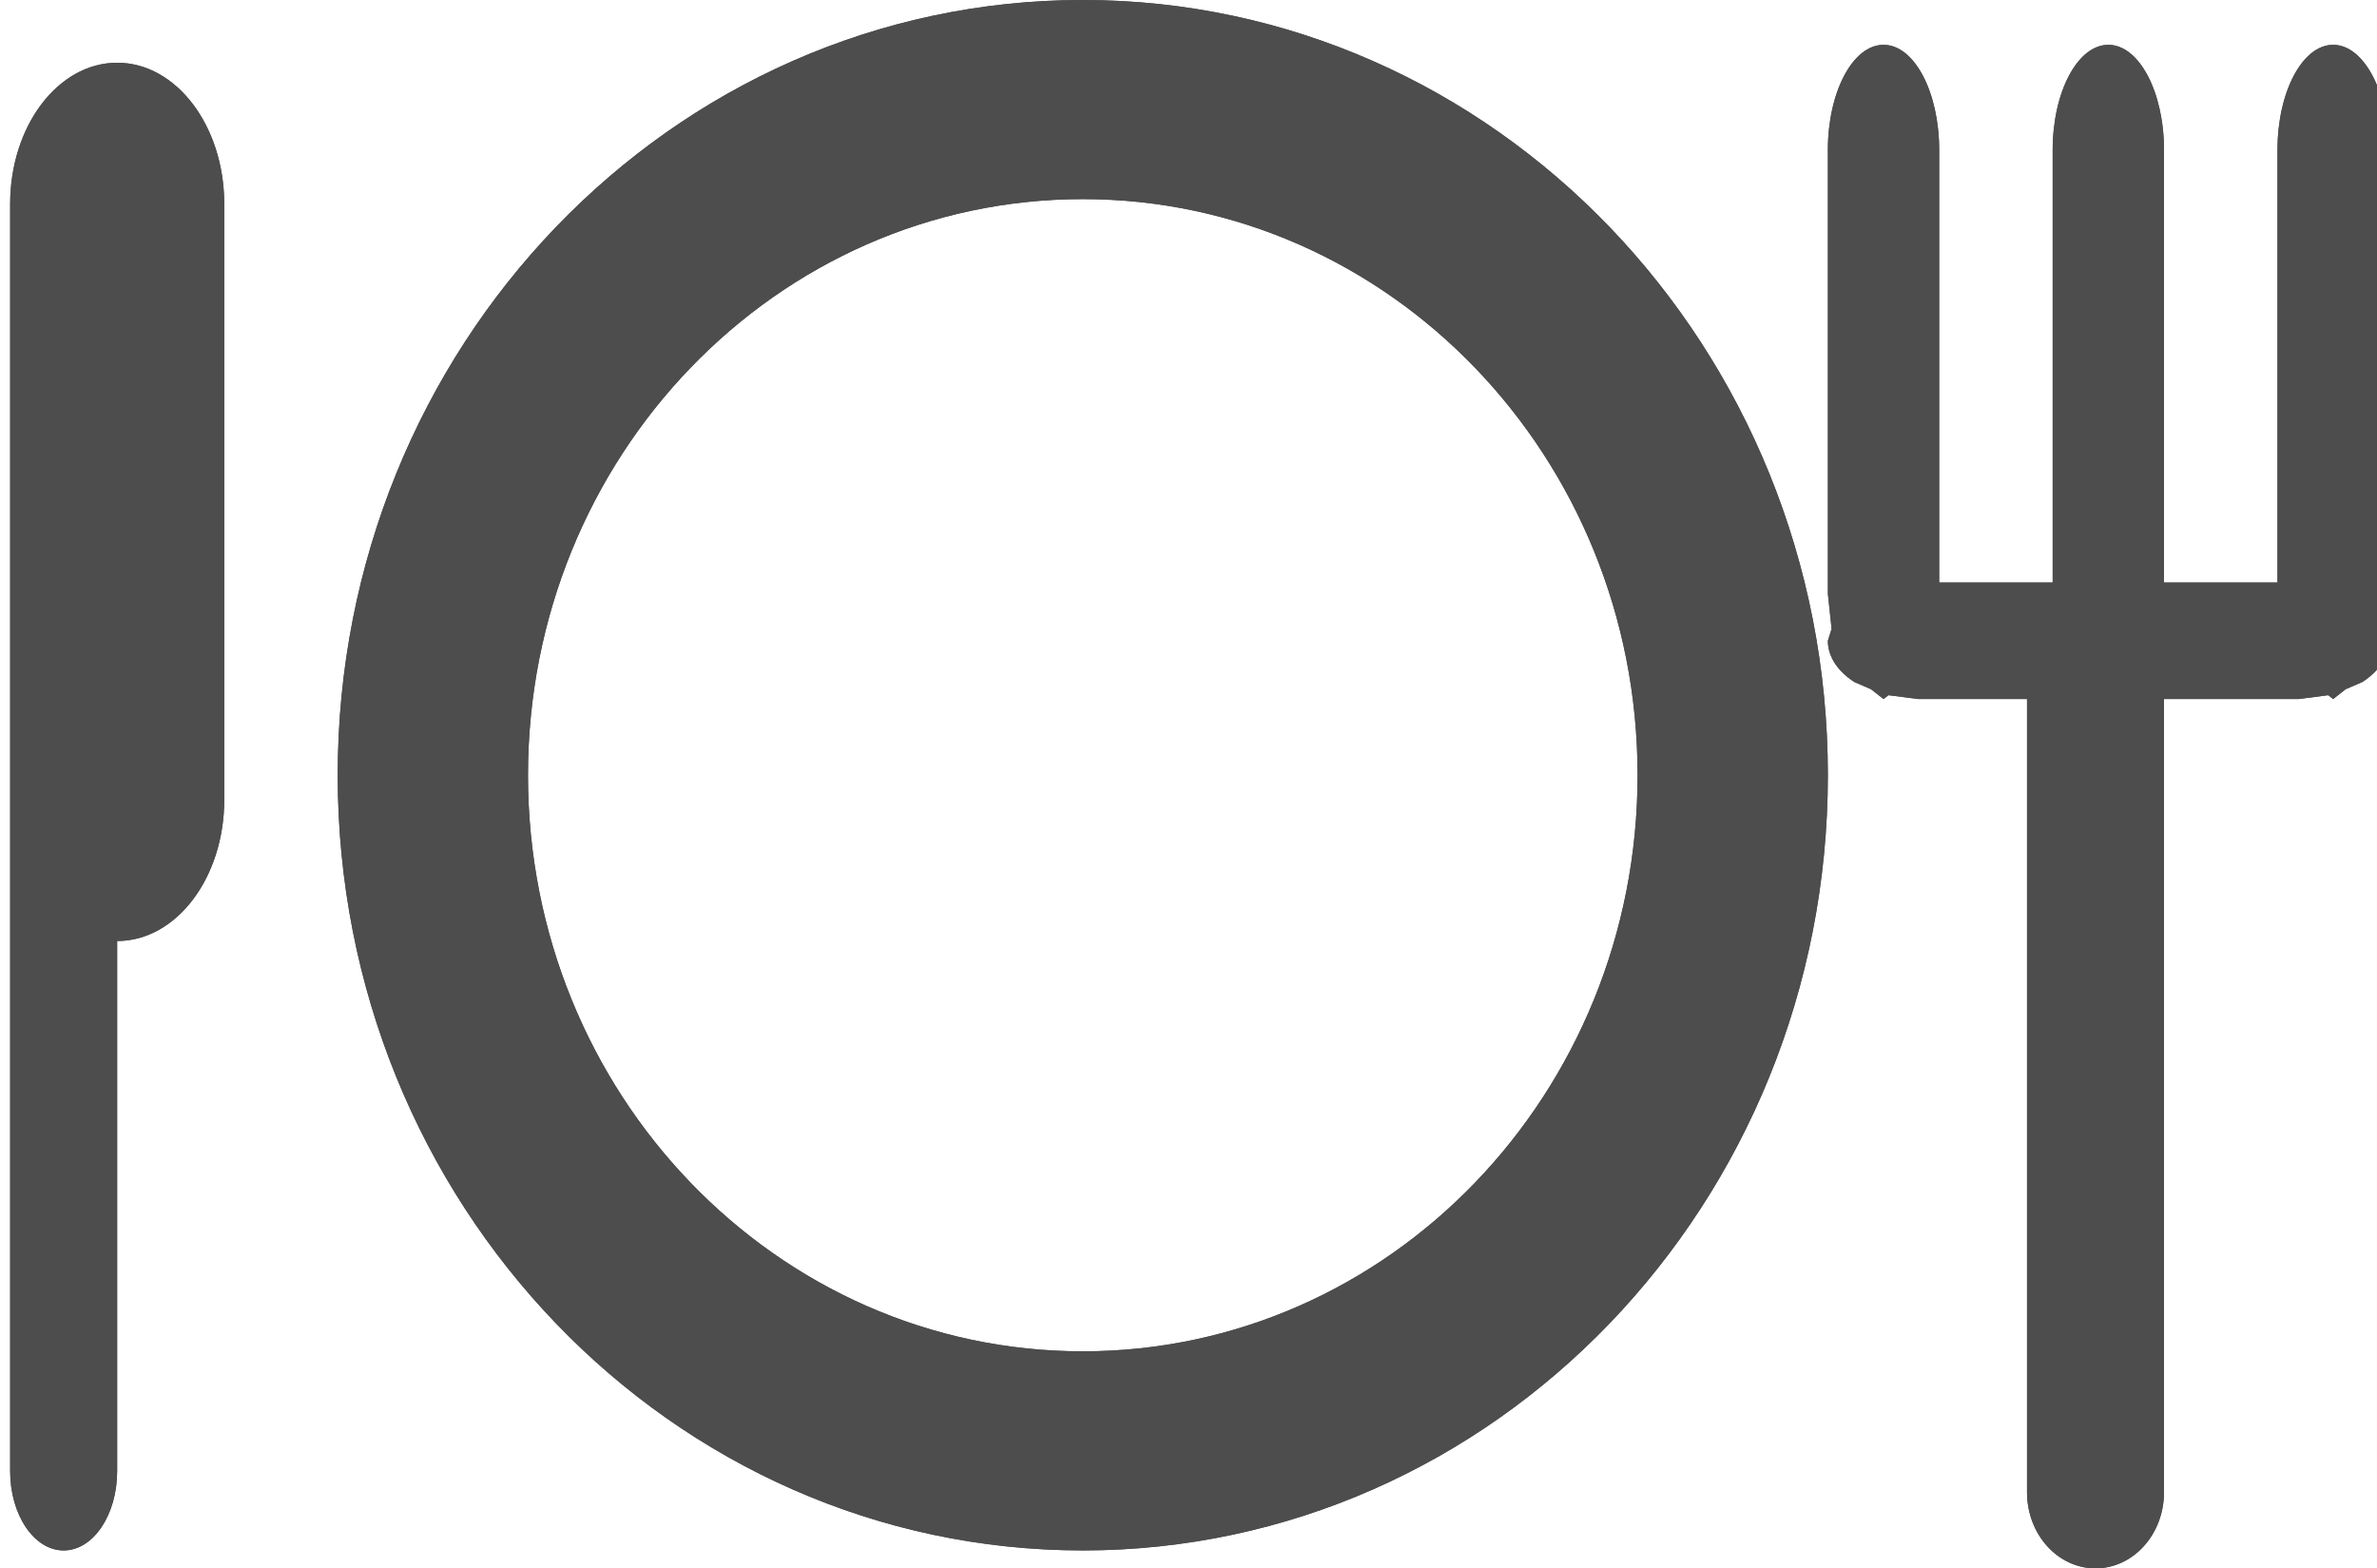 <?xml version="1.0" encoding="UTF-8" standalone="no"?>
<!-- Created with Inkscape (http://www.inkscape.org/) -->

<svg
   version="1.1"
   id="svg2"
   width="22.736"
   height="15"
   viewBox="0 0 22.736 15"
   sodipodi:docname="plat.svg"
   inkscape:export-filename="toto.png"
   inkscape:export-xdpi="4.2663221"
   inkscape:export-ydpi="4.2663221"
   inkscape:version="1.2.1 (9c6d41e410, 2022-07-14)"
   xml:space="preserve"
   xmlns:inkscape="http://www.inkscape.org/namespaces/inkscape"
   xmlns:sodipodi="http://sodipodi.sourceforge.net/DTD/sodipodi-0.dtd"
   xmlns="http://www.w3.org/2000/svg"
   xmlns:svg="http://www.w3.org/2000/svg"><defs
     id="defs6" /><sodipodi:namedview
     id="namedview4"
     pagecolor="#ffffff"
     bordercolor="#000000"
     borderopacity="0.25"
     inkscape:showpageshadow="2"
     inkscape:pageopacity="0.0"
     inkscape:pagecheckerboard="0"
     inkscape:deskcolor="#d1d1d1"
     showgrid="false"
     inkscape:zoom="7.9999999"
     inkscape:cx="15.5"
     inkscape:cy="13.75"
     inkscape:window-width="1633"
     inkscape:window-height="861"
     inkscape:window-x="2018"
     inkscape:window-y="113"
     inkscape:window-maximized="0"
     inkscape:current-layer="g8" /><g
     inkscape:groupmode="layer"
     inkscape:label="Image"
     id="g8"
     transform="translate(-62.362,-89.027)"><g
       transform="matrix(0.288,0,0,0.3,-76.933,47.027)"
       id="g3959"
       inkscape:export-filename="..\static\images\plat.png"
       inkscape:export-xdpi="140.8"
       inkscape:export-ydpi="140.8"
       style="fill:#4d4d4d"><path
         d="m 519.625,146.348 c -10.177,0 -18.426,8.223 -18.426,18.366 0,10.144 8.249,18.367 18.426,18.367 10.176,0 18.425,-8.223 18.425,-18.367 0,-10.143 -8.249,-18.366 -18.425,-18.366 z M 487.555,142 c 1.964,0 3.556,2.017 3.556,4.505 v 18.99 c 0,2.488 -1.592,4.505 -3.556,4.505 h -0.001 v 6.246 2.153 8.502 c 0,1.396 -0.795,2.528 -1.777,2.528 -0.981,0 -1.777,-1.132 -1.777,-2.528 v -8.502 -2.153 -6.349 -2.153 -8.502 -10e-4 -12.736 c 0,-2.488 1.592,-4.505 3.555,-4.505 z m 73.596,-0.571 c 1.021,0 1.849,1.502 1.849,3.355 v 14.146 l -0.124,1.117 0.124,0.382 c 0,0.512 -0.336,0.977 -0.878,1.313 l -0.557,0.232 -0.414,0.312 -0.164,-0.123 -0.984,0.123 h -4.469 v 6.881 2.069 6.099 2.069 8.168 c 0,1.341 -1.019,2.428 -2.275,2.428 -1.257,0 -2.275,-1.087 -2.275,-2.428 v -8.168 -2.069 -6.099 -2.069 -6.881 h -3.617 l -0.984,-0.123 -0.164,0.123 -0.415,-0.312 -0.556,-0.232 c -0.543,-0.336 -0.878,-0.801 -0.878,-1.313 l 0.124,-0.382 -0.124,-1.117 v -14.146 c 0,-1.853 0.828,-3.355 1.849,-3.355 1.021,0 1.848,1.502 1.848,3.355 v 13.787 h 3.769 v -13.787 c 0,-1.853 0.828,-3.355 1.849,-3.355 1.021,0 1.849,1.502 1.849,3.355 v 13.787 h 3.768 v -13.787 c 0,-1.853 0.828,-3.355 1.849,-3.355 z M 519.625,140 c 13.666,0 24.745,11.065 24.745,24.714 0,13.65 -11.079,24.715 -24.745,24.715 -13.667,0 -24.746,-11.065 -24.746,-24.715 0,-13.649 11.079,-24.714 24.746,-24.714 z"
         fill="#404040"
         fill-rule="evenodd"
         id="path3957"
         style="fill:#4d4d4d" /><path
         d="m 519.625,146.348 c -10.177,0 -18.426,8.223 -18.426,18.366 0,10.144 8.249,18.367 18.426,18.367 10.176,0 18.425,-8.223 18.425,-18.367 0,-10.143 -8.249,-18.366 -18.425,-18.366 z M 487.555,142 c 1.964,0 3.556,2.017 3.556,4.505 v 18.99 c 0,2.488 -1.592,4.505 -3.556,4.505 h -0.001 v 6.246 2.153 8.502 c 0,1.396 -0.795,2.528 -1.777,2.528 -0.981,0 -1.777,-1.132 -1.777,-2.528 v -8.502 -2.153 -6.349 -2.153 -8.502 -10e-4 -12.736 c 0,-2.488 1.592,-4.505 3.555,-4.505 z m 73.596,-0.571 c 1.021,0 1.849,1.502 1.849,3.355 v 14.146 l -0.124,1.117 0.124,0.382 c 0,0.512 -0.336,0.977 -0.878,1.313 l -0.557,0.232 -0.414,0.312 -0.164,-0.123 -0.984,0.123 h -4.469 v 6.881 2.069 6.099 2.069 8.168 c 0,1.341 -1.019,2.428 -2.275,2.428 -1.257,0 -2.275,-1.087 -2.275,-2.428 v -8.168 -2.069 -6.099 -2.069 -6.881 h -3.617 l -0.984,-0.123 -0.164,0.123 -0.415,-0.312 -0.556,-0.232 c -0.543,-0.336 -0.878,-0.801 -0.878,-1.313 l 0.124,-0.382 -0.124,-1.117 v -14.146 c 0,-1.853 0.828,-3.355 1.849,-3.355 1.021,0 1.848,1.502 1.848,3.355 v 13.787 h 3.769 v -13.787 c 0,-1.853 0.828,-3.355 1.849,-3.355 1.021,0 1.849,1.502 1.849,3.355 v 13.787 h 3.768 v -13.787 c 0,-1.853 0.828,-3.355 1.849,-3.355 z M 519.625,140 c 13.666,0 24.745,11.065 24.745,24.714 0,13.65 -11.079,24.715 -24.745,24.715 -13.667,0 -24.746,-11.065 -24.746,-24.715 0,-13.649 11.079,-24.714 24.746,-24.714 z"
         fill="#404040"
         fill-rule="evenodd"
         id="path5079"
         style="fill:#4d4d4d;stroke:none" /></g></g></svg>
